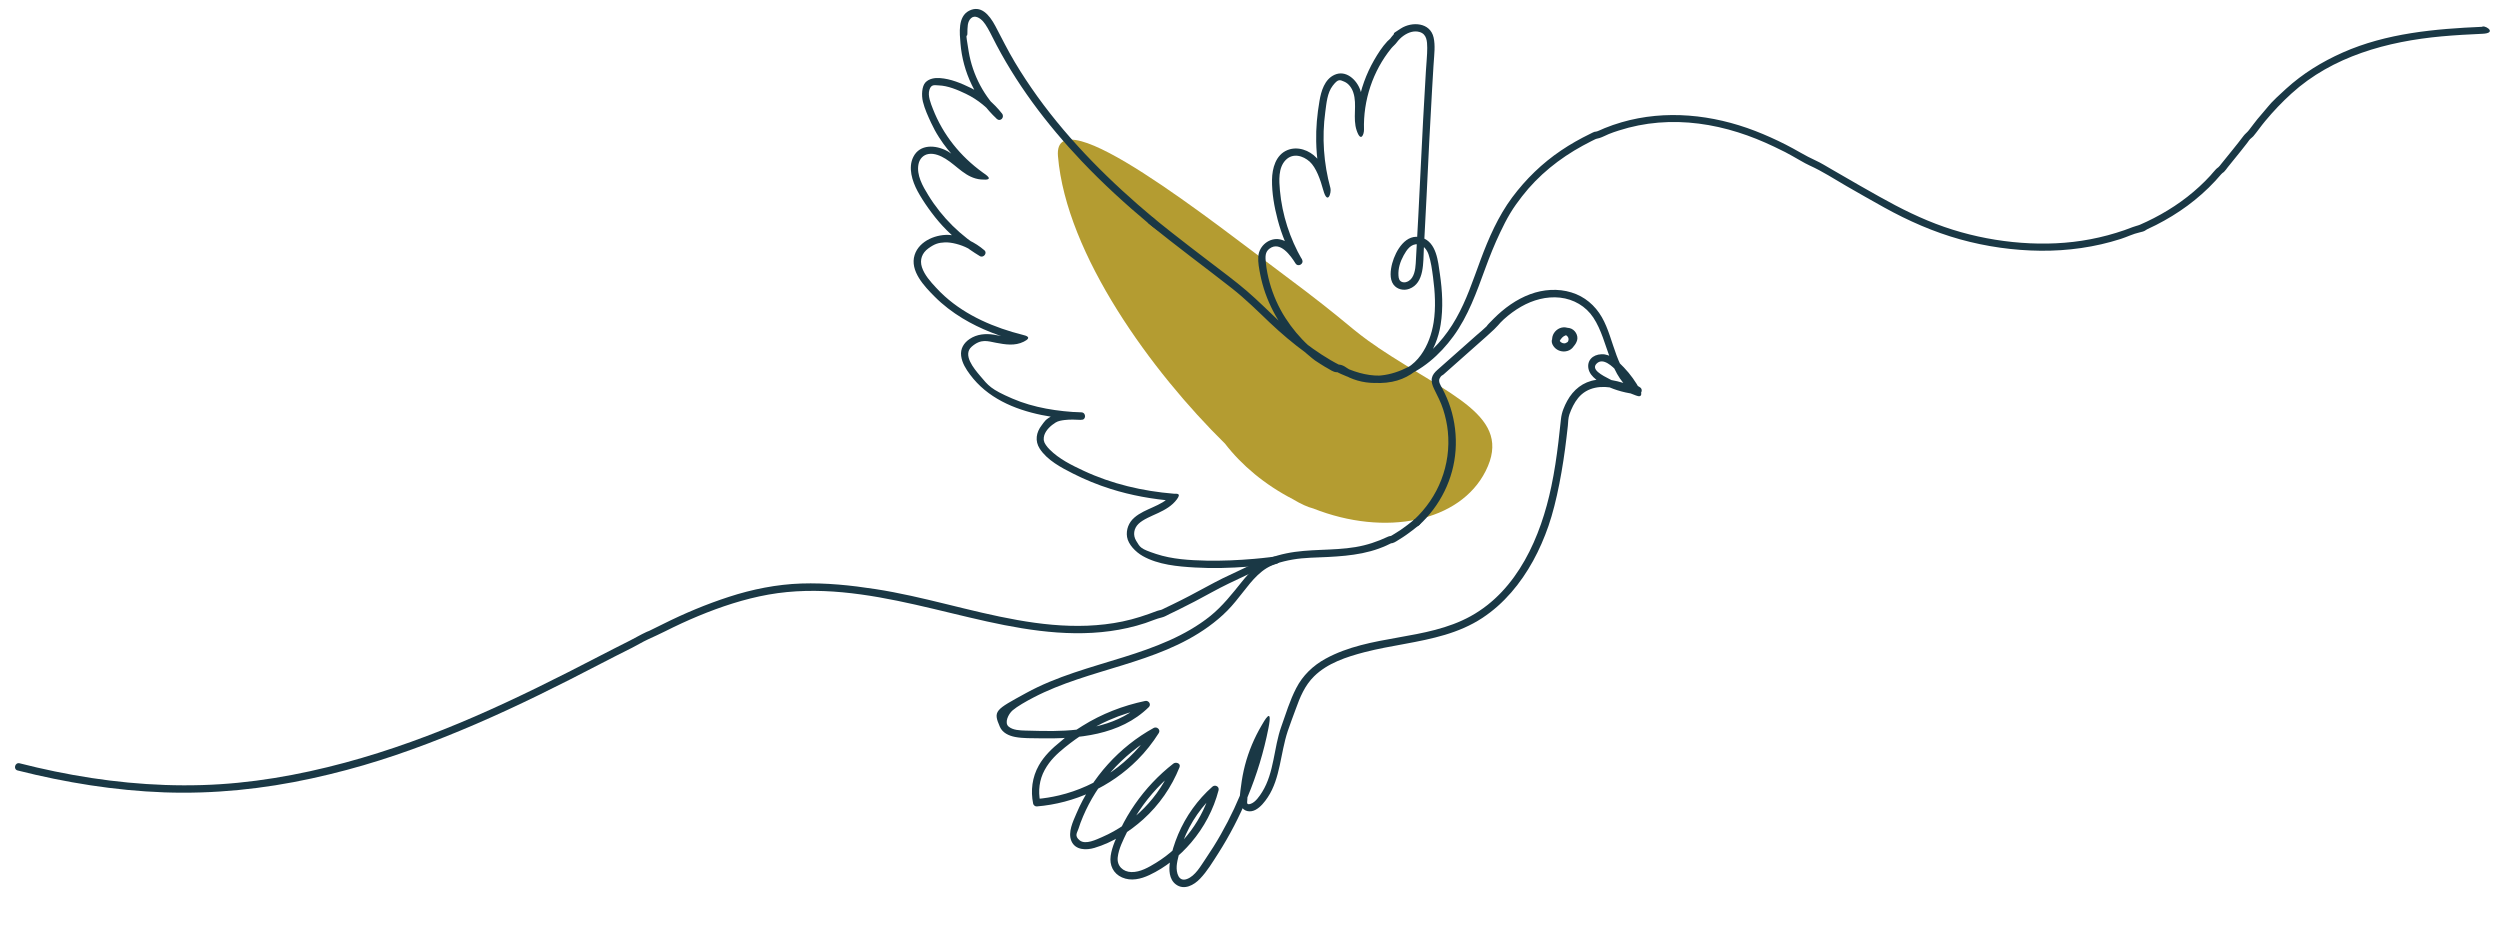 <?xml version="1.0" encoding="UTF-8"?>
<svg id="object" xmlns="http://www.w3.org/2000/svg" version="1.1" viewBox="0 0 4041 1505">
  <!-- Generator: Adobe Illustrator 29.5.1, SVG Export Plug-In . SVG Version: 2.1.0 Build 141)  -->
  <defs>
    <style>
      .st0 {
        fill: #b49c31;
      }

      .st1 {
        fill: #1a3845;
      }
    </style>
  </defs>
  <path class="st0" d="M2227.5,561.7c-47-31.5-42.6-35.9-152.5-117.7-110-81.7-373.4-292.4-364.9-191.5,13.4,159.5,152.4,349.1,270,464.6,26.8,34.8,64.2,66.3,109.7,89.8,12.8,7.7,24,12.8,32.9,15,116.6,46.1,237.1,21.8,278.6-60.3,45.1-89.2-57.2-121.6-173.9-199.8Z"/>
  <g>
    <path class="st1" d="M2285.3,840.5c-7.1,5.7-14.3,11.3-21.8,16.4-3.6,2.4-7.3,4.7-11,6.9s-3.6,2.4-5.5,3c2-.7.6-.3,0-.3-1.3.1-2.3.5-3.5,1-17,8-33.9,13.7-52.5,16.8-37,6.2-75.1,2.5-111.9,10.2-9.3,1.9-18.4,4.5-27.3,7.8-3.8,1.4-7.5,3.3-11.4,4.1s-7.1,3.4-10.9,4.7-3.3.5-5,1-4.5,2-6.7,3.1c-4.6,2.2-9.2,4.4-13.7,6.5-9.2,4.4-18.5,8.6-27.7,13.1-18.1,9-35.6,19-53.5,28.3-9,4.7-18.1,9.3-27.2,13.7-4.3,2.1-8.6,4.2-12.9,6.2s-4,2.2-6,2.8-4.1.8-6.2,1.6c-18.4,7-36.8,13.2-56.2,17.2-18.6,3.9-37.6,6-56.6,6.8-37.8,1.5-75.7-2.5-112.9-9.1-77.3-13.6-152.4-38.2-230-50.1-39.5-6.1-79.5-10.3-119.5-9-39.7,1.3-79.6,9.3-117.3,21.6-36.6,11.9-72.1,26.8-106.5,44s-17.9,8.7-27,12.9-17.6,9.3-26.5,13.8c-17,8.6-33.9,17.1-50.8,25.9-65.7,34.1-132,67.3-199.9,96.8-68,29.5-137.8,55.2-209.4,74.5-75.6,20.4-153,34-231.4,36.3-79.9,2.4-159.9-5.9-238.1-22.1-19-3.9-38-8.3-56.8-13.1-7.5-1.9-10.7,9.7-3.2,11.6,77.6,19.6,157.1,32.5,237.1,35.4,80.1,2.8,159.8-5.4,238.1-22.5s144.5-39,214-66.6c69.1-27.4,136.3-59.2,202.6-92.8,33.9-17.2,67.5-35,101.5-51.9,8.6-4.3,16.7-9.4,25.4-13.4,9.4-4.4,18.8-8.5,28-13.2,17.5-8.8,35.3-17.1,53.4-24.6,36.7-15.2,74.5-27.7,113.6-34.7,39.6-7,79.5-7.4,119.5-3.7,79.6,7.4,156.1,30,233.8,47.2,74.4,16.4,152,27.5,227.4,10.4,9.6-2.2,19.2-4.8,28.5-7.9s17.7-7,26.8-9.1c4.2-1,8.4-3.6,12.3-5.5s9.1-4.4,13.7-6.6c9.1-4.5,18.2-9.1,27.2-13.8,18.2-9.5,35.9-19.8,54.4-28.7,9.2-4.4,18.4-8.7,27.6-13.1,4.3-2.1,8.6-4.2,12.9-6.1s7.4-1.8,11-3.9,6.3-2,9.6-3.4c4.9-2,9.8-3.9,14.9-5.6,9-2.9,18.2-5.2,27.6-6.8,19-3.3,38.4-3.2,57.6-4.2s36.8-2.5,54.9-6.1c9.2-1.9,18.2-4.3,27-7.5s8.1-3.2,12.1-4.9c2.2-1,4.4-2,6.5-3.1s2.7-1.1,1.1-.7,1.9,0,2.2-.1c4.1-1.1,8-4.2,11.6-6.3s7.2-4.6,10.7-7c7.2-5,14-10.4,20.8-15.9s-2.5-13.3-8.5-8.5h0Z"/>
    <path class="st1" d="M1865.5,353.1c-69.9-58.4-135.3-123.1-188.7-197.2-12.9-18-25.2-36.5-36.5-55.5-11.3-18.9-21-38.6-31.3-58.1s-24.1-34.4-42.6-24.9-15.2,36.4-13.9,52.7c3.7,46.2,24.7,90.5,58.7,122,5.8,5.4,13.1-2.5,8.5-8.5-13.5-17.2-30.7-31.7-50.4-41.4-15.5-7.6-32.6-14.8-50.1-16-8.2-.6-17.4.8-23.3,7s-6.6,21-4.1,31.2c2.9,11.8,8.1,23.1,13.2,34.1,3.8,8.2,8.1,16.1,13,23.7,16.9,26.5,39.4,48.7,64.8,67.1,1-3.7,2-7.5,3-11.2-22.4-2-36.7-24.3-55.4-34.3-18-9.5-43.5-11.3-54.1,9.8-8.8,17.4-1.8,39.2,6.8,55.3s24.8,39.4,40.6,56.4c17.7,19,38,35.4,60.2,48.7,5.7,3.4,12.5-4.9,7.3-9.4-14.9-12.9-34.3-22.4-53.9-24.6-22.5-2.5-51.5,8.8-58.9,32.1-8.2,25.8,15.9,50.9,32.5,67.5,13.3,13.4,28.5,24.9,44.7,34.8,29.3,17.8,61.8,30,94.9,38.3l-1.4-11c-13.2,6.6-28.8,1.5-42.5-.7s-27.7-.8-39.2,6.9c-9.5,6.3-15.3,15.8-13.8,27.4s7.8,21.3,14.4,30.2c27.8,37.5,70.9,56.1,115.6,65.3,21.2,4.3,42.9,6.7,64.5,7.7,7.7.4,7.7-11.6,0-12-14.6-.7-32.2-2-45.6,4.8s-13.8,9.8-18.7,16.1c-9,11.5-11.2,25.4-3.2,37.8,12.1,18.7,34.7,30.6,53.9,40.3,19.5,9.9,39.9,18.2,60.8,24.8,33.2,10.5,67.6,16.6,102.2,19.4l-5.2-9c-6.9,9.3-18.4,14.4-28.6,19.1-10.5,4.8-21.4,9.2-30.2,16.9-9,7.8-13.6,19.4-11.7,31.3s13.7,24.2,25.4,30.8c25,14.1,56.4,16.9,84.5,18.5,28.5,1.7,57.1.8,85.5-1.3,15.6-1.2,31.3-2.7,46.8-4.9l-3.2-11.6c-22.9,6.2-39.5,23.5-53.9,41.4s-30.7,38.8-50.4,54.7c-40.6,32.6-90.7,51.1-139.9,66.5-53.6,16.8-108.7,31-158.2,58.2s-53.6,28.4-42.2,54.5c4.3,9.8,14.6,14.5,24.6,16.4,13.1,2.5,26.8,1.9,40,2.2,61.7,1.1,129.6-4.8,176.1-50.4,4.5-4.4-.2-11.2-5.8-10-35.8,7.5-70.4,20.9-101.4,40.3s-24.1,16.3-35.5,25.4c-13.6,10.9-26.5,23.3-35.1,38.6-10.7,18.9-13.4,40.7-9.1,61.8.5,2.4,3.3,4.6,5.8,4.4,61.1-5,119.4-31.8,162.8-75.3,13.1-13.1,24.6-27.7,34.5-43.4,3.3-5.2-3.1-11-8.2-8.2-55.6,30.6-100.2,80-125,138.4-5.5,13-14.1,30.2-8.1,44.4,6.3,14.9,24,15.1,37.3,11.1,29.1-8.6,56.4-26,78.8-46.1,25.8-23.2,45.8-52.1,58.7-84.3,2.5-6.3-6-9-10-5.8-23.9,18.6-44.8,40.8-62.1,65.7-8.6,12.4-16.3,25.5-22.9,39.1-6.7,13.8-14.1,28.9-16.3,44.2s4.3,28.8,18.4,35c14.6,6.4,30.3,2.6,44.2-3.9,25.8-12.1,49-30.8,67.4-52.4,20.9-24.5,36.3-53.5,44.4-84.6,1.6-6-5.6-9.7-10-5.8-23.9,21.1-42.8,47.6-55.3,77-6,14.3-10.9,29.4-13.3,44.7-1.9,12.5-1.5,27.9,9.5,36.2,13.4,10.1,29.4,1.2,39.3-9.3,11.4-11.9,20.3-26.9,29.2-40.7,18.5-29,34.3-59.6,47.5-91.3,14.9-35.8,26.2-73,33.7-111.1s-7.4-10.7-11-4.6c-11.8,20.1-21,41.8-26.9,64.4-2.9,11.1-5,22.5-6.4,33.9-1.2,9.7-3.8,22.1,0,31.5s14.6,11.4,23.3,6.8c8.3-4.4,14.9-12.8,20-20.5,10.2-15.3,15.3-33.4,19.2-51.2,4.1-18.6,7-37.5,13-55.6,3.9-11.9,8.6-23.5,12.8-35.3,6.9-19.4,14.8-38.6,29.8-53.3,21.7-21.4,52.7-31.5,81.5-39,43-11.1,87.6-15.3,130.2-28.1,21-6.3,41.5-14.9,59.9-27s33.3-25.7,47.1-41.5c27.2-31.3,46.7-68.6,60.2-107.6s23.5-94.6,29.1-142.9,1.4-12.6,2.1-18.9c.6-6,.6-12.6,2.6-18.4,3.3-9.3,7.8-18.8,14.1-26.5,14.8-18.1,38.1-20.6,59.8-15.5,11.6,2.7,22.7,7.1,33.7,11.5s9-4.6,6.8-8.8c-7.1-13.3-16-25.7-26.4-36.6s-21.6-21.9-36.2-21.3-23.7,10.5-21,23.5c2.8,13.7,19.1,22.6,30.4,28.3s32.5,12.1,49.8,12.8c6,.3,8.1-8.3,3-11.2-39.7-22.7-40.7-77.2-61.6-113.3-11.1-19.2-27.9-33.5-49.2-40-21.7-6.7-45.5-5-66.7,2.9-22.3,8.3-41.9,22.5-58.6,39.2s-8,8.9-12.2,13.1-10.8,9.6-16.2,14.3c-10.5,9.3-21.1,18.7-31.6,28-10.5,9.3-21.1,18.6-31.6,28-4.1,3.7-7.6,7.7-8.7,13.2-1.1,6.1,1.1,12,3.7,17.4,5.4,11,11,21.5,14.7,33.2s6.3,23.4,7.5,35.4c5.4,53.9-15.2,106.5-55,143.1-5.7,5.2,2.8,13.7,8.5,8.5,34.2-31.5,55.8-74.8,59-121.3,1.6-23.1-1.2-46.8-8.3-68.9-3.5-10.9-8.1-21.4-13.5-31.5-2.4-4.4-6.6-10.7-3.9-15.8s4-4.3,6.1-6.1c2.9-2.6,5.9-5.2,8.8-7.8,20.6-18.2,41.1-36.5,61.7-54.7s17.6-18.2,27-26.7c8.6-7.8,17.9-14.7,28-20.5,19.1-10.9,40.9-17,63-14.6,22,2.5,41.6,13.8,53.8,32.3,25.8,39.2,24.2,97.3,69.1,122.9,1-3.7,2-7.5,3-11.2-15.5-.6-30.7-4.5-44.6-11.6s-32-16.4-22-26c10.5-10.1,25.6,5.3,32.7,12.3,10.8,10.8,19.7,23.1,26.9,36.6l6.8-8.8c-21.6-8.6-44.1-17-67.8-13.5-20.7,3-36.5,15.8-46.4,33.9-2.4,4.3-4.4,8.8-6.2,13.4s-3.3,10.4-3.9,16.3c-1.3,12.3-2.6,24.6-4.1,36.9-2.9,24-6.4,47.9-11.4,71.5-16.9,81.2-54.4,168.1-130.6,210-72.5,39.9-161.7,28.9-234.3,68.6-20.3,11.1-36.9,27-47.5,47.6s-16.7,41.4-24.1,62.1c-12.3,34.3-11.3,74.1-30.9,105.7-4.1,6.6-10.8,16.6-18.6,19.2s-5.4-3.2-5.4-7.1c0-5.7.6-11.4,1.1-17.1,2.4-22.7,8.2-45.2,16.9-66.3,4.3-10.5,9.5-20.6,15.3-30.4l-11-4.6c-12.2,61.4-34.2,120.6-65.2,175-7.7,13.6-16,26.8-24.8,39.7-7.7,11.2-16.3,27.2-29.8,32.3-14,5.3-17.4-10.8-16.7-20.9s5.6-27.5,10.4-40.2c11.6-30.7,30.9-58.2,55.5-79.9l-10-5.8c-13,49.8-45.5,93.8-89.4,120.7-11.8,7.2-25.4,15.2-39.6,14.9-13.7-.3-23.8-9.9-22.2-23.9s8.7-27.7,14.6-39.9c5.9-12.2,12.6-23.9,20.1-35.2,17.3-25.9,38.8-48.8,63.4-67.9-3.3-1.9-6.7-3.9-10-5.8-20.6,51.6-62.4,94-113.3,116.1-9.1,3.9-26.8,12.9-36.2,5.4s-3.8-12.8-2.1-18.6,4.7-13.6,7.5-20.2c11.2-26.3,26.6-50.8,45.4-72.3s46.4-44.8,74.7-60.3c-2.7-2.7-5.5-5.5-8.2-8.2-33.9,53.7-89.1,92.3-150.8,106.9-11.9,2.8-24,4.8-36.2,5.8l5.8,4.4c-3.6-17.5-1.4-35.6,7.2-51.3s20-26.2,32.8-36.6c21.7-17.5,45.3-32.6,70.8-43.8,19.8-8.8,40.7-15.2,61.9-19.6l-5.8-10c-38.6,37.8-94.5,46.4-146.4,47-14.8.1-29.7-.3-44.5-.7-8.8-.3-20-.5-27.1-6.5s-.6-20.1,6.6-26.3,22.1-14.7,33.5-20.6c90.6-47.2,198.8-53.7,283-114.6,10.8-7.8,21-16.3,30.4-25.8,9.3-9.4,17.3-19.7,25.4-30,14.7-18.8,30.6-39.4,54.6-45.9,7.7-2.1,4.2-12.7-3.2-11.6-.8.1-3.1.4-1.1.2-2.4.3-4.7.6-7.1.9-8.3,1-16.7,1.9-25,2.6-25.6,2.2-51.4,3.4-77.2,2.9-27.1-.6-55.6-2.2-81.5-10.8s-25.4-10.3-32.2-21.3c-5.6-9.2-3.8-20.1,3.8-27.4s20.8-12.4,31.3-17.3c11.8-5.5,23-11.8,30.8-22.4s-1.2-8.7-5.2-9c-50.1-4.1-100-15.7-145.7-37.1-19.3-9-39.8-19.1-54.9-34.4-2.3-2.3-4.1-4.4-5.8-6.9s-1.2-2-1.8-3c-1-1.7-.4-.5-1-2.2s-.5-1.6-.7-2.4-.1-.7-.2-1.1c-.2-1,0,1.4,0,0-.1-2.6.1-5,.9-7.5,2.9-8.7,10.8-15.8,18.4-20.5,4.2-2.6,9.7-3.4,14.5-4,8.9-1.1,17.9-.6,26.8-.2v-12c-37.7-1.7-76.5-7.4-111.4-22.5s-38.4-20.5-52.4-37.1c-9.4-11.2-28.4-33.6-13.2-46.8s25.7-8.8,39-6.3c15.2,2.9,30.7,5.5,45.1-1.7s3.4-9.8-1.4-11c-45.7-11.5-91-30.6-126.4-62.5-4.9-4.4-9.6-9.1-14.1-14-8.9-9.6-18.5-20.2-22.7-32.9-3.9-12.1.2-23,10.4-30.4s16.3-9.2,26.6-9.7,26,3.5,37.5,9.6c6.4,3.4,13,7.7,17.7,11.7,2.4-3.1,4.8-6.3,7.3-9.4-36.2-21.8-67.1-52.1-89.2-88.2-8.9-14.4-19.4-32.6-15.8-50.3,1.7-8.4,7.7-15,16.3-16.3,9.5-1.5,19.4,2.9,27.3,7.7,19.3,11.9,33.1,31.3,57.3,33.5s7.3-8.1,3-11.2c-36.4-26.3-64.4-61.1-80.7-103-3.4-8.8-8.6-21.1-5.6-30.7s8.8-7.3,14.7-7.2c15.3.5,30.8,7.2,44.4,13.7,19.5,9.4,36.2,23.3,49.5,40.3l8.5-8.5c-28.4-26.4-47.2-62-53.6-100.2s-2.3-19.4-2.1-29.2-.3-19,5.9-24.7,14.5-.2,19.3,5,10.6,16.1,14.9,24.8c37.1,74.3,87.7,141.3,144.7,201.4,34,35.8,70.4,69.1,108.2,100.7s14.4-3.5,8.5-8.5h0Z"/>
    <path class="st1" d="M4012.7,43.3c-76.6,3.3-155.2,10.2-226.1,41.7-33.5,14.9-64.1,33.7-91.3,58.4s-24.6,23.8-35.9,36.8-11.3,13.4-16.7,20.3-5.2,6.8-7.8,10.2-5.8,5.5-8.3,8.8c-11.7,15.6-24.3,30.5-36.4,45.7-1.4,1.7-2.6,3.6-4.3,5s-2.6,1.9-3.8,3.1c-3.3,3.4-6.2,7.2-9.4,10.7-5.6,6.1-11.5,12-17.6,17.6-25.1,23.2-54.1,42-85,56.6-3.7,1.8-7.4,3.5-11.2,5.1s-7.8,2.2-11.7,3.8c-8.8,3.5-17.7,6.6-26.7,9.3-18.1,5.6-36.6,9.8-55.4,12.7-36.9,5.7-74.7,5.9-111.8,2.1-37.6-3.9-74.8-12-110.5-24.4-36.6-12.7-71-29.9-104.7-48.8s-34.6-19.6-51.8-29.5c-8.7-5-17.3-10-26-15-8.4-4.8-16.7-10.1-25.5-14.1-16.7-7.5-32.2-17.6-48.6-25.8-16-8.1-32.4-15.5-49.2-22-68.7-26.5-144.8-34.7-216.1-13.9-9.2,2.7-18.3,5.8-27.1,9.4s-7.5,3.6-11.4,4.9-3.5.6-5.2,1.1-4.7,2.2-7,3.3c-16.2,7.9-31.9,16.7-46.8,26.8-30.7,20.7-57,46.3-79.1,75.9-22.5,30.3-38,65.7-51.1,101s-22.6,64.7-39.5,94.6c-16.3,28.9-38.7,55-67,72.6-26.1,16.2-57.8,25.3-88.2,16.9-7.2-2-14.4-4.6-20.5-8.9s-12-7.6-19.8-5.2l4.6.6c-35.3-16.4-63.9-44-84.9-76.5-11.4-17.6-20.1-37.4-25.7-57.6-2.8-10.2-4.9-20.7-6-31.3s-1.4-17.8,5.7-23.3c17.2-13.2,34.5,11.4,42.2,23.8,4.1,6.5,14.3.7,10.4-6.1s-6.3-10.9-9.5-16.3-2.4-4.6-4.4-5.8c-4.5-2.6-10.2,1.7-8.8,6.8s2.8,5.4,4.2,7.8c2.7,4.6,5.4,9.1,8.2,13.5,4.1,6.5,14.2.7,10.4-6.1-19.7-34.1-32.1-72.4-35.7-111.6-1.4-15.8-2.9-36.5,9-49s28.5-7.2,39,2.2,17.6,29.7,22,46l11.6-3.2c-10.9-39.9-13.9-81.8-8.3-122.8,1.9-14,3.1-31.1,12-42.6s11.4-9.7,18.7-6.6,12.3,10.4,14.6,17.6c6.6,19.9-1.4,41.4,5.5,61.5s12,5.5,11.8-1.6c-1.5-47.1,14.3-94.8,44.1-131.4,2.9-3.5,6.2-5.9,8.9-9.6s6.8-7.9,11-10.8c7.4-5.2,16.7-8.6,25.7-6,11.9,3.4,12.4,15.1,12.5,25.7s-1.5,25.6-2.2,38.2c-6.4,103.4-10.3,206.9-16.4,310.3-.6,9.6-2.4,22.8-11.4,28.3-3,1.8-6.7,2.9-10.1,1.8-5-1.5-6.1-5.7-6.4-10.4-.8-11.6,2.9-22.8,8.4-32.8,4.8-8.8,11.8-19.2,23.2-17.9,8.7,1,14.5,8.8,17.1,16.5,3.9,11.6,5.6,24.6,7.2,36.7,3.2,23.8,4.7,49.4.9,73.2-3,18.7-9.4,37-20.5,52.5-12,16.8-29.4,27.7-49.7,31.6-44.8,8.8-89.3-16.8-124.6-41.6-19.3-13.6-37.6-28.6-54.9-44.7-17.5-16.4-34.4-33.5-52.6-49.1s-39.7-31.5-59.7-46.8c-20.5-15.7-41.1-31.3-61.3-47.3s-19.1-15.2-28.5-22.9-14.5,3.6-8.5,8.5c43.9,36.1,89.8,69.6,134.5,104.7,21.6,17,41,36.2,60.8,55.1,18.5,17.5,37.9,34,58.5,49,39.5,28.7,88.8,56.7,139.4,46.8,45.1-8.8,71.7-49.3,78.5-92.5,4.3-26.8,2.7-54.8-1.2-81.5-3-20.6-5.4-51.5-29.3-59-25.6-8-42.2,21-47.8,41.5-2.8,10.4-4.8,25.3,2.1,34.5,5.9,7.8,16.4,10.1,25.4,6.8,24.9-9.2,22.4-43.2,23.6-64.6s3.1-57.7,4.5-86.6c2.8-57.5,5.5-115,8.9-172.4s1.7-28.4,2.6-42.6c.8-13.2,2.7-26.9-.2-40-5.5-24.6-34.9-26.2-52.9-14.7s-8.4,6.2-12,10-3.4,4.3-5.1,6.3-2.9,2.5-4.8,4.5c-8.4,9-15.4,20-21.5,30.6-12.7,22.2-21.7,46.8-25.7,72.1-2.1,13.2-3,26.5-2.6,39.8l11.8-1.6c-6.9-20.2,1.3-42.1-5.8-62.3-5.8-16.5-23.1-32.8-41.5-24.5-16.2,7.3-21.7,26.4-24.4,42.4-3.7,21.6-5.8,43.4-5.3,65.3.5,26.5,4.4,52.9,11.4,78.5s13.6,4.3,11.6-3.2c-4.6-17.1-9.7-35.1-22.1-48.4-11.8-12.7-31-19.7-47.6-12.8-18.7,7.8-24.4,29.2-24.7,47.7-.3,21.6,3.6,43.8,9.1,64.6,6.5,24.7,16.4,48.4,29.1,70.5,3.5-2,6.9-4,10.4-6.1-2.7-4.3-5.3-8.6-7.8-12.9s-1.8-3-2.6-4.6-1.5-3.8-.7-1l-8.8,6.8c-3-1.8-2.1-2.6-1.2-.6s1.4,2.4,2.1,3.6c2.9,4.9,5.8,9.9,8.7,14.8,3.5-2,6.9-4,10.4-6.1-8.3-13.2-19.6-29.2-36-32.5s-33.6,9.8-34.9,27.8c-.7,9.5,1.4,19.8,3.2,29.1s4.8,20.4,8.3,30.3c7,19.6,16.6,38.3,28.7,55.2,11.1,15.5,23.6,30,38.1,42.4s14.4,11.6,22.1,16.6,7.5,4.6,11.3,6.8,9.7,6.3,14.3,6.5,3.3-1,5.1-.5,3.4,1.8,4.8,2.8c3.8,2.6,7.5,4.8,11.8,6.6,8.4,3.7,17.2,6.2,26.3,7.5,18.2,2.6,36.9.2,54.2-5.9,35.7-12.5,65.1-38.3,87.2-68.6,23.9-32.7,37.5-71.3,51.3-109,7.3-20,15.1-39.5,24.3-58.8,5-10.5,10.2-20.9,16.2-30.9s12.3-18.6,19.2-27.5c26.4-34.1,60.4-61.3,98.2-81.9,4.6-2.5,9.3-4.9,13.9-7.3s4.2-2.1,6.3-3.1,4.4-1.1,6.8-1.9c5.1-1.6,10-4.4,14.9-6.4s10.7-4,16.1-5.7c20.8-6.7,42.4-11,64.2-12.8,43.6-3.6,87.1,2.6,128.7,15.7,20,6.3,39.4,14.2,58.3,23.2s19.5,9.6,29,14.8c9.5,5.1,18.6,11.1,28.4,15.6,20.6,9.3,39.9,21.9,59.4,33.2,20.3,11.7,40.7,23.3,61.2,34.7,38.8,21.5,79.9,39.6,122.7,51.5,42.1,11.7,86.4,18,130.1,18.4,43.8.4,87.8-5.7,129.5-19.1,10-3.2,20.1-8.3,30.3-10.5s8.6-3.3,12.6-5.2,9.4-4.4,14.1-6.8c17.7-9,34.8-19.4,50.8-31.2,16.1-11.9,31.2-25.2,44.8-39.9,3.2-3.5,6.2-7.2,9.5-10.7s3.1-2.5,4.6-3.9c2.3-2.2,4.3-5.2,6.3-7.8,6.9-8.7,14-17.3,21-26s6.9-8.7,10.3-13.1,2.9-4.4,4.7-6.2,3.6-2.8,5.2-4.6c6.7-8,12.6-16.7,19.3-24.7,13.1-15.8,27.2-30.6,42.4-44.4,66.3-60.3,155.3-84.4,242.7-92.4,22-2,44.1-3.2,66.2-4.2s7.7-12.3,0-12h0Z"/>
    <path class="st1" d="M2521.3,551.3c-2-4,.7-9.4,5-10.3s9.5,3,9.1,7.8c-.7,9.4-13.7,9.4-15.4.8l-.6,4.6c2.1-4,4.4-8.2,8.3-10.7s9.1-3.1,10.1,1.6-4.1,8.3-7.1,9.5-7.3-.2-9.3-3.3c-4.1-6.5-14.5-.5-10.4,6.1,4.4,7,12.5,11.2,20.9,9.5,8-1.7,15.4-9.3,17.4-17.1s-3.4-17.2-12-19.4-17.5,2.6-22.8,9.3c-2.4,3-6.2,7.6-6.3,11.6s2.2,7.8,4.6,10.4c4.5,4.9,11.4,7.2,18,6.2,16.6-2.3,22.5-24.7,9.1-34.8-16.5-12.4-38,6.2-28.9,24.3,3.5,6.9,13.8.8,10.4-6.1Z"/>
  </g>
</svg>
